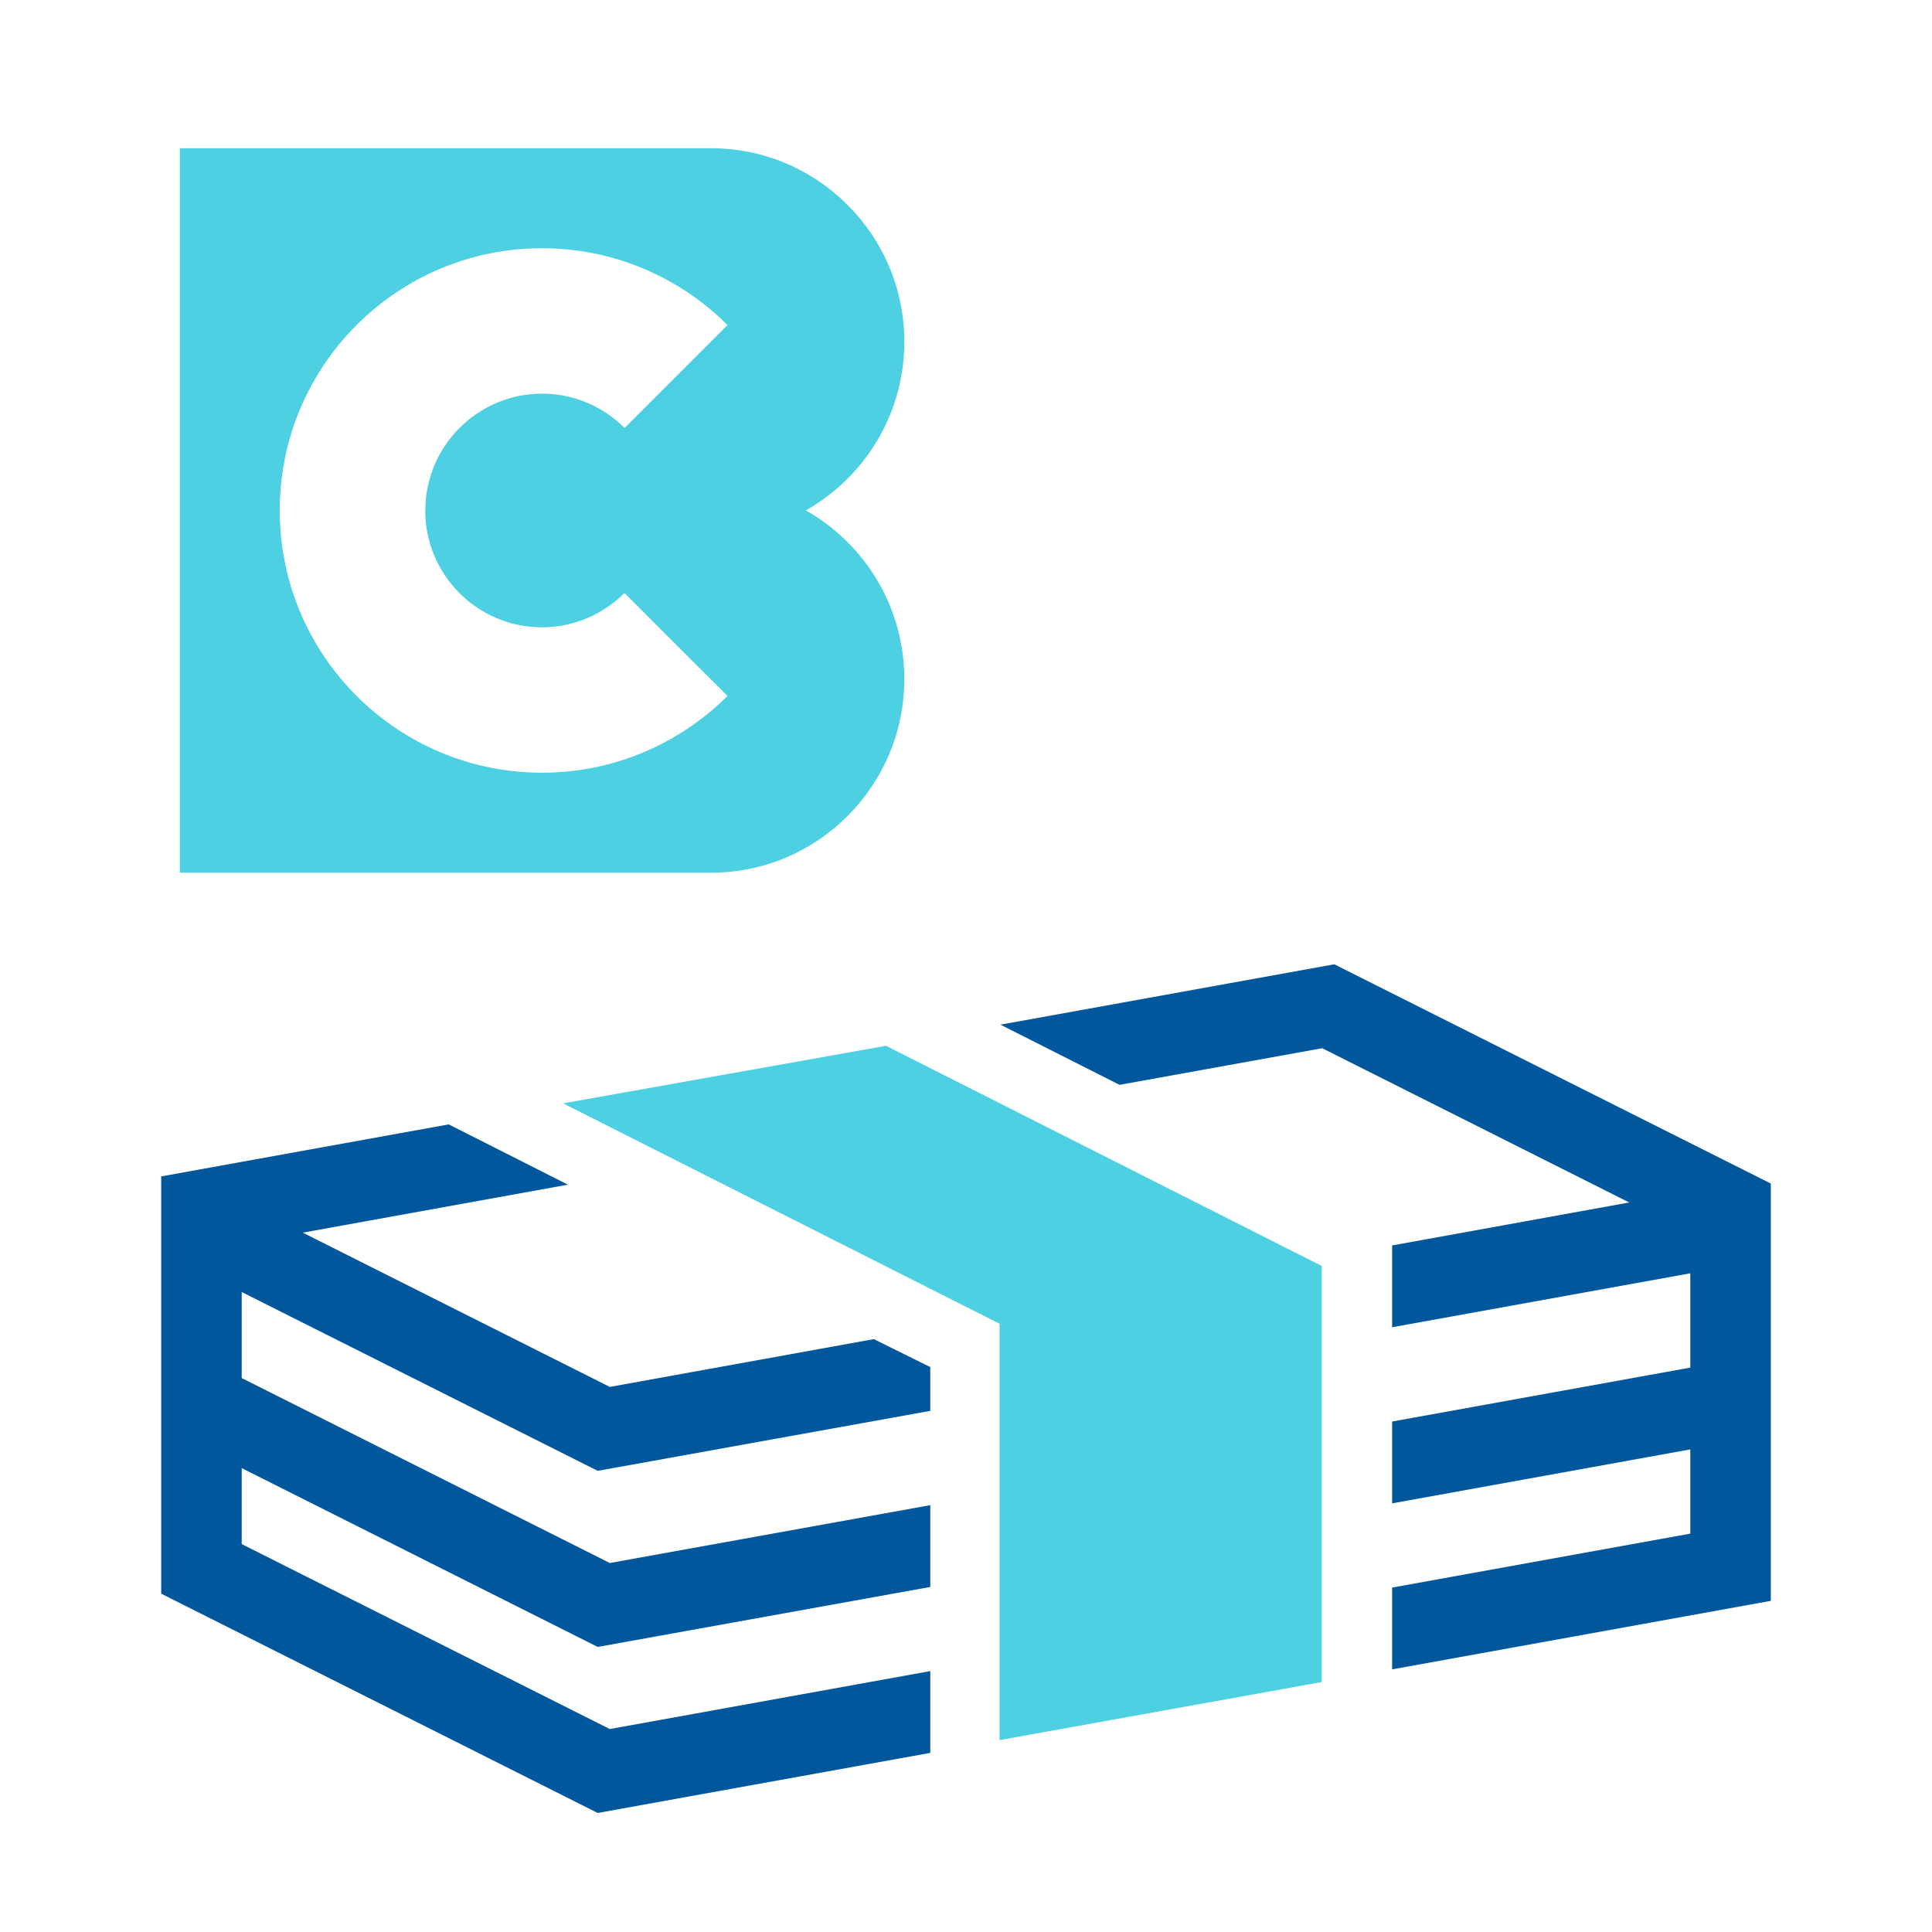 <?xml version="1.0" encoding="UTF-8"?> <svg xmlns="http://www.w3.org/2000/svg" id="Ikony" viewBox="0 0 192 192"><defs><style> .cls-1 { fill-rule: evenodd; } .cls-1, .cls-2 { fill: #4dd0e1; } .cls-3 { fill: #01579b; } </style></defs><path class="cls-2" d="m89.87,67.48c0,5.31-2.15,10.12-5.64,13.61-3.47,3.49-8.28,5.64-13.59,5.64H17.87V14.73h52.77c5.31,0,10.12,2.15,13.59,5.64,3.49,3.47,5.64,8.29,5.64,13.59,0,7.2-3.95,13.46-9.79,16.76,5.84,3.3,9.79,9.58,9.79,16.76Zm-47.6-16.75c0-6.4,5.2-11.61,11.6-11.61,3.19,0,6.1,1.31,8.2,3.41l10.23-10.23c-4.73-4.71-11.24-7.63-18.44-7.63-14.39,0-26.06,11.67-26.06,26.06s11.67,26.06,26.06,26.06c7.2,0,13.71-2.92,18.44-7.63l-5.13-5.11-5.11-5.12c-2.1,2.1-5.01,3.41-8.2,3.41-6.4,0-11.6-5.2-11.6-11.61Z"></path><g><g><polygon class="cls-3" points="92.45 166.07 60.6 171.83 24.02 153.45 24.02 145.9 59.4 163.67 92.45 157.71 92.45 149.58 60.6 155.33 24.02 136.95 24.02 128.4 59.4 146.17 92.45 140.21 92.45 135.86 86.84 133.08 60.6 137.83 30.09 122.5 56.44 117.73 44.59 111.74 16.02 116.91 16.02 158.38 59.4 180.17 92.45 174.2 92.45 166.07"></polygon><polygon class="cls-3" points="132.6 95.83 99.42 101.83 111.26 107.81 131.4 104.17 161.91 119.5 138.35 123.77 138.35 131.9 167.98 126.54 167.98 135.91 138.35 141.27 138.35 149.4 167.98 144.04 167.98 152.41 138.35 157.77 138.35 165.9 175.98 159.09 175.98 117.62 132.6 95.83"></polygon></g><path class="cls-1" d="m99.34,131.55v41.38l32.01-5.77v-41.35l-43.3-21.88-32.09,5.72,43.37,21.9Z"></path></g></svg> 